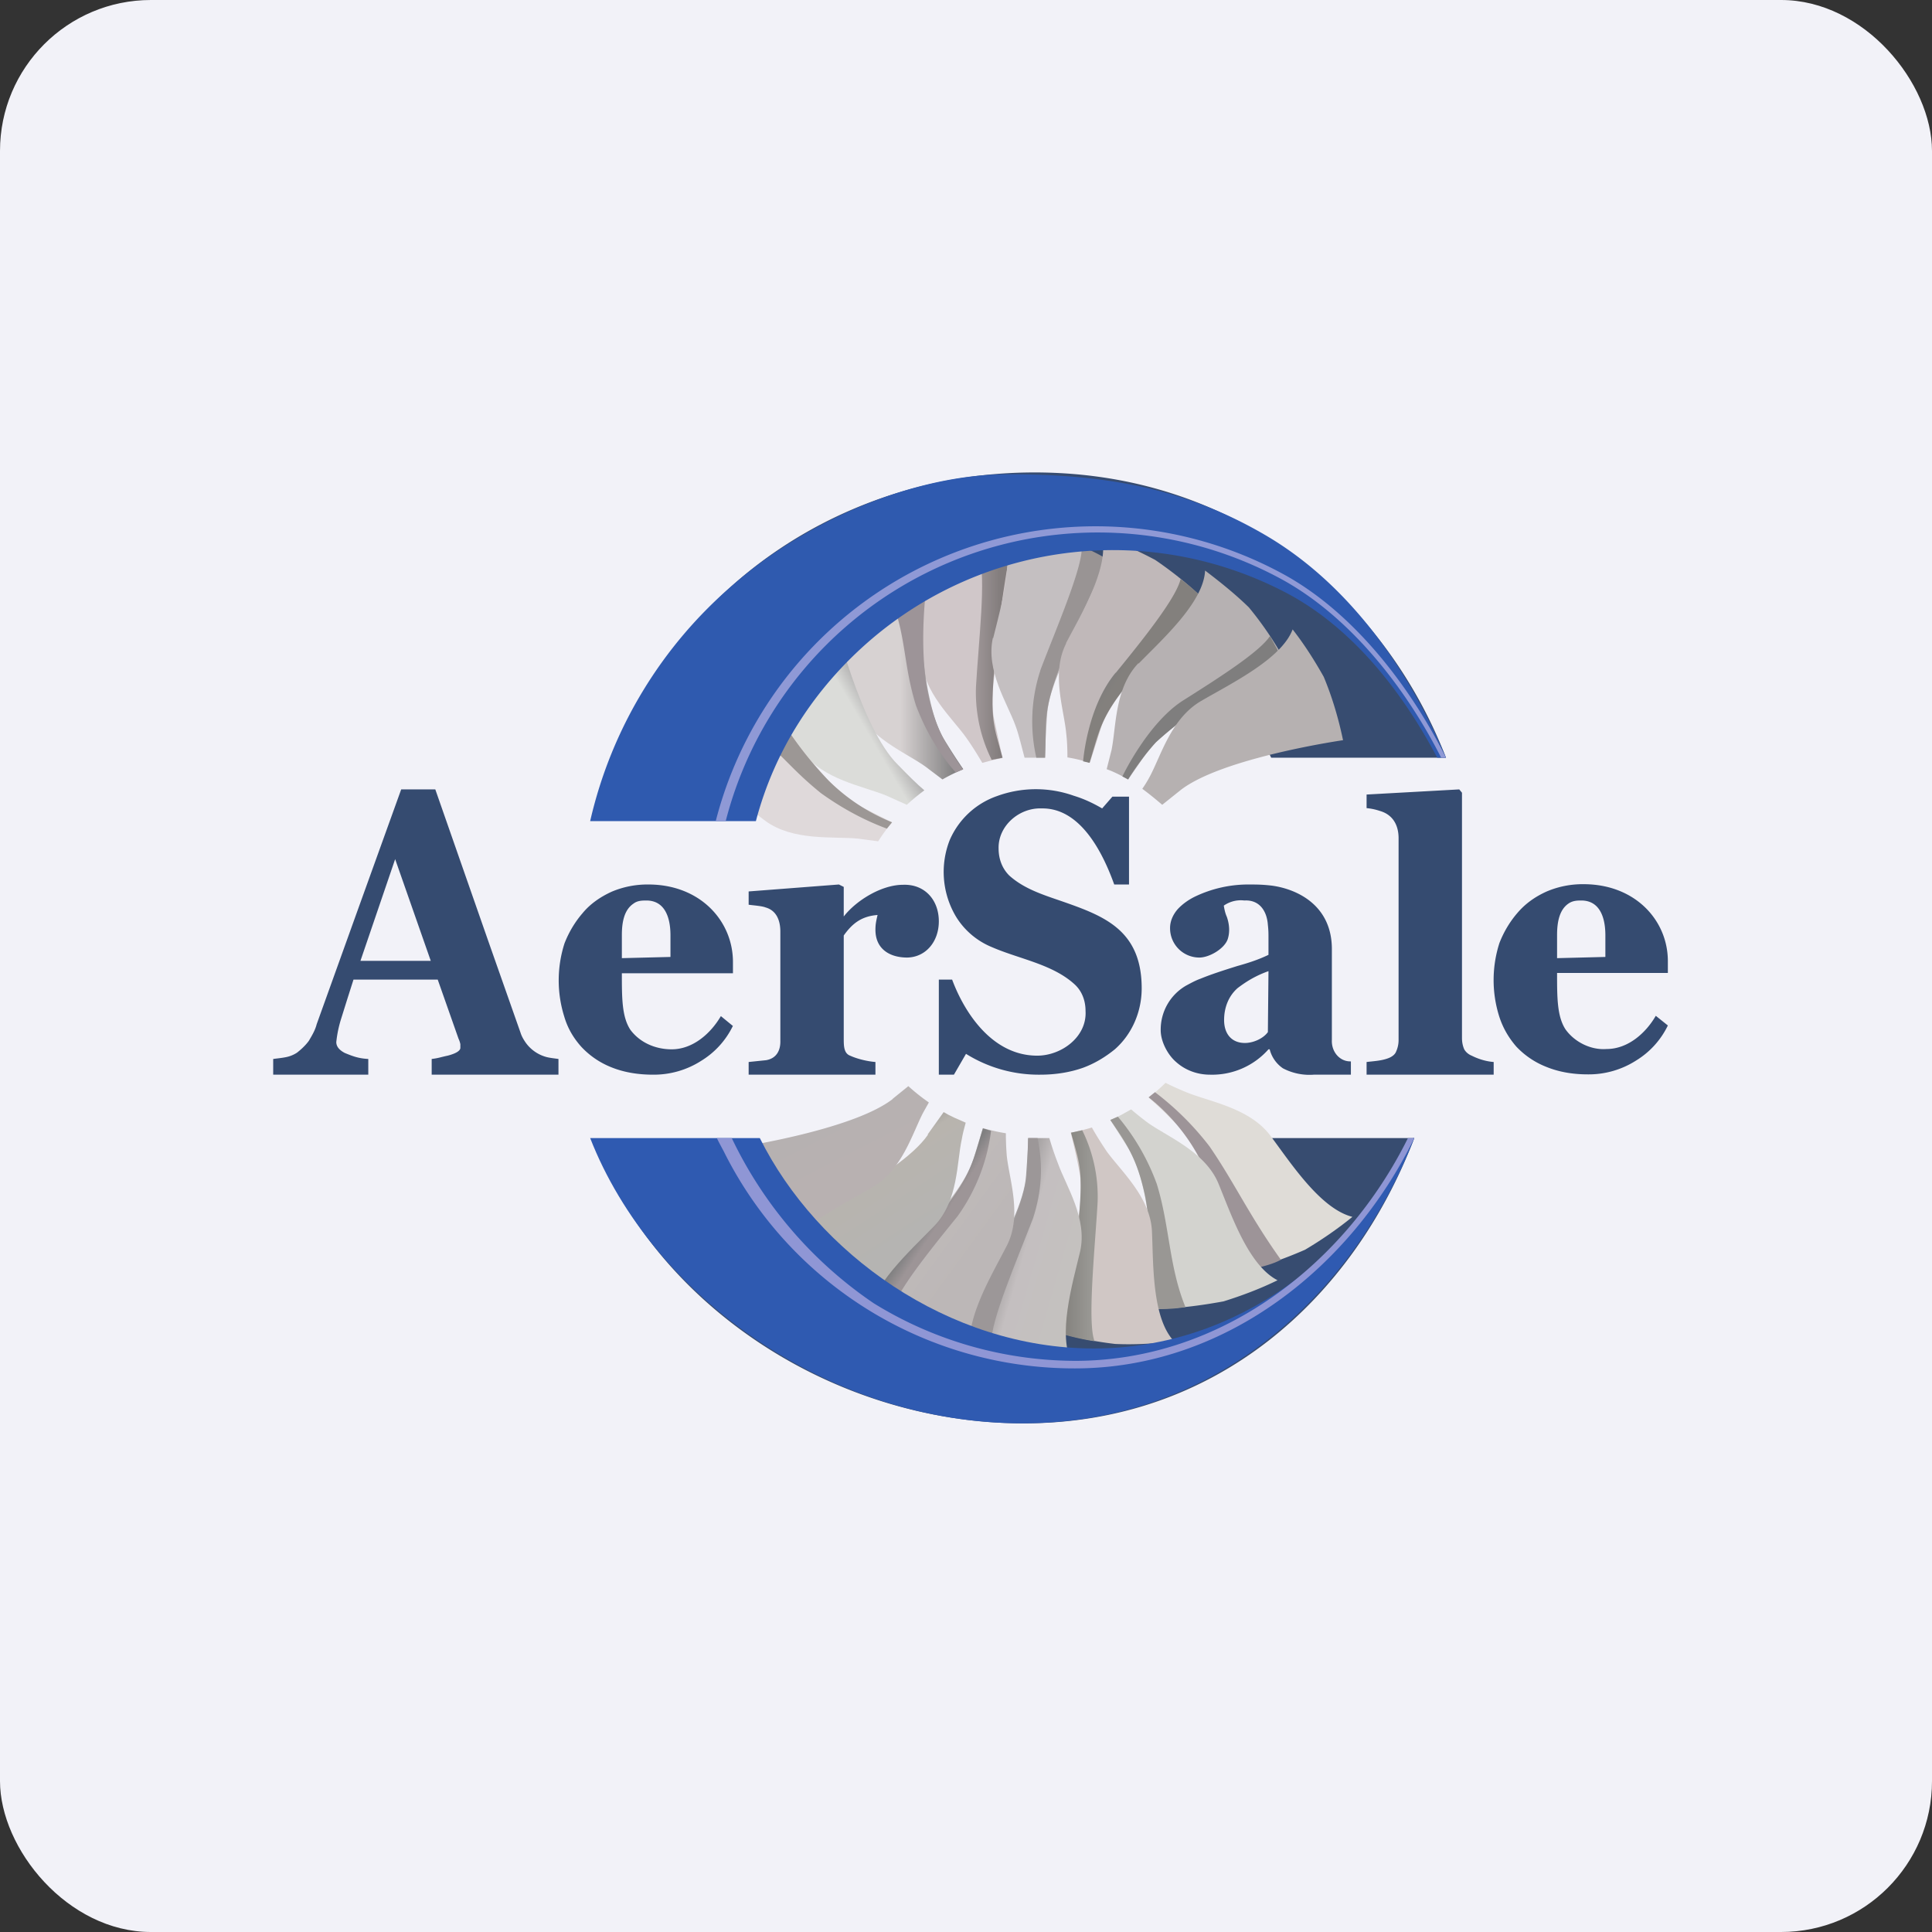 <!-- by FastBull --><svg xmlns="http://www.w3.org/2000/svg" width="64" height="64" viewBox="0 0 64 64" fill="none"><rect x="0" y="0" width="64" height="64" fill="#333333" stroke="none"/><rect x="0" y="0" width="64" height="64" rx="5" ry="5" fill="#f2f2f8" /><path fill="#f2f2f8" d="M 2.75,2 L 61.55,2 L 61.55,60.80 L 2.75,60.80 L 2.75,2" /><path d="M 20.64,24.63 A 11.89,11.89 0 0,1 31.37,18.20 C 36.14,18.20 40.25,21.30 42.11,25.10 L 47.90,25.10 C 45.87,19.86 41.01,15.65 34.27,15.65 C 27.97,15.65 22.62,19.40 20.60,24.63 L 20.64,24.63 M 19.75,37.87 C 21.64,41.73 25.64,44.80 30.44,44.80 C 35.24,44.80 39.15,41.57 41.03,37.70 L 46.85,37.70 C 44.81,43.04 40.27,47.15 33.92,47.15 C 27.57,47.15 21.74,43.20 19.70,37.87 L 19.75,37.87 L 19.75,37.87" fill="#374c70" /><path d="M 29.80,18.15 C 30.53,18.93 30.48,20.68 30.53,21.81 C 30.57,22.93 31.56,23.80 32.01,24.44 C 32.19,24.69 32.38,25 32.54,25.27 C 32.76,25.21 32.99,25.15 33.21,25.11 L 32.93,23.82 C 32.59,22.15 34,18.54 34,18.54 C 33.26,18.31 32.51,18.14 31.73,18.04 L 31.38,18.04 C 30.86,18.05 30.32,18.09 29.80,18.15 L 29.80,18.15" fill="#d0c7c9" /><path d="M 32.43,18.45 C 32.68,19.05 32.41,21.32 32.33,22.76 C 32.30,23.60 32.48,24.43 32.85,25.17 L 33.21,25.10 C 32.93,24.05 32.78,23.90 32.95,22.01 C 33.08,20.36 33.43,18.44 33.43,18.44 C 33.09,18.47 32.76,18.47 32.42,18.44" fill="url(#fb100)" /><path d="M 28.16,19.47 C 27.53,19.66 26.93,19.89 26.35,20.17 C 27.33,20.67 27.89,22.34 28.32,23.38 C 28.75,24.43 29.99,24.92 30.65,25.39 L 31.22,25.82 A 6.30,6.30 0 0,1 31.91,25.48 A 20.16,20.16 0 0,1 31.28,24.50 C 30.40,23.06 30.45,19.22 30.45,19.22 C 29.68,19.22 28.91,19.30 28.15,19.46" fill="url(#fb101)" /><path d="M 25.44,21.14 C 24.89,21.46 24.37,21.82 23.87,22.22 C 24.94,22.50 25.90,24 26.59,24.91 C 27.26,25.82 28.58,26.04 29.35,26.35 L 30.04,26.66 C 30.22,26.49 30.42,26.33 30.62,26.18 C 30.37,25.97 30.09,25.69 29.75,25.34 C 28.51,24.13 27.61,20.39 27.61,20.39 C 26.88,20.57 26.14,20.83 25.44,21.14" fill="url(#fb102)" /><path d="M 23.19,23.91 C 22.75,24.38 22.35,24.87 21.99,25.38 C 23.09,25.35 24.43,26.51 25.35,27.19 C 26.27,27.87 27.60,27.70 28.42,27.78 L 29.09,27.87 C 29.23,27.65 29.38,27.44 29.55,27.24 L 28.52,26.72 C 26.98,25.91 25.05,22.56 25.05,22.56 C 24.39,22.95 23.77,23.40 23.19,23.91 L 23.19,23.91" fill="url(#fb103)" /><path d="M 24.59,23.95 C 26.02,25.04 26.06,25.35 27.19,26.27 C 27.87,26.76 28.60,27.16 29.38,27.45 L 29.55,27.24 A 6.41,6.41 0 0,1 27.46,25.87 C 26.65,25.03 25.97,24.08 25.42,23.05 L 24.58,23.96" fill="url(#fb104)" /><path d="M 38.05,36.36 C 38.29,36.57 38.58,36.84 38.92,37.19 C 40.16,38.40 41.05,42.15 41.05,42.15 C 41.80,41.96 42.52,41.71 43.23,41.40 C 43.77,41.08 44.31,40.71 44.80,40.31 C 43.74,40.04 42.77,38.54 42.09,37.63 C 41.41,36.71 40.09,36.50 39.32,36.19 A 9.45,9.45 0 0,1 38.61,35.87 A 5.99,5.99 0 0,1 38.05,36.36" fill="#dfdcd7" /><path d="M 38.05,36.35 A 6.51,6.51 0 0,1 39.70,38.30 C 40.51,39.77 41.04,42.12 41.04,42.12 C 41.04,42.12 42.02,41.97 42.43,41.73 C 41.38,40.26 40.90,39.19 40.07,37.98 A 9.55,9.55 0 0,0 38.26,36.18 L 38.05,36.35 M 29.49,19.75 C 30.03,21.07 29.91,21.97 30.34,23.36 C 30.65,24.18 31.08,24.93 31.66,25.59 L 31.90,25.49 C 31.35,24.68 31,24.19 30.74,22.97 C 30.42,21.35 30.69,19.43 30.69,19.43 L 29.48,19.75" fill="#9d9498" /><path d="M 36.78,37.10 L 37.39,38.06 C 38.29,39.51 38.23,43.36 38.23,43.36 C 39,43.35 39.76,43.25 40.53,43.11 C 41.14,42.92 41.75,42.69 42.32,42.41 C 41.35,41.91 40.79,40.24 40.36,39.20 C 39.92,38.15 38.68,37.66 38.02,37.19 A 10.23,10.23 0 0,1 37.47,36.75 C 37.24,36.88 37.02,37.01 36.78,37.10 L 36.78,37.10" fill="#d3d3cf" /><path d="M 36.78,37.10 C 37.32,37.89 37.67,38.39 37.93,39.61 C 38.25,41.23 37.98,43.34 37.98,43.34 C 38.41,43.38 38.84,43.37 39.27,43.30 C 38.72,41.96 38.75,40.61 38.32,39.22 A 7.35,7.35 0 0,0 37.03,36.99 L 36.78,37.10" fill="#999794" /><path d="M 35.47,37.52 C 35.55,37.84 35.65,38.26 35.75,38.78 C 36.10,40.43 34.68,44.03 34.68,44.03 C 35.42,44.27 36.17,44.43 36.94,44.52 C 37.60,44.55 38.25,44.51 38.89,44.43 C 38.16,43.65 38.21,41.90 38.16,40.79 C 38.11,39.66 37.13,38.79 36.66,38.14 C 36.50,37.90 36.32,37.62 36.17,37.35 A 6.41,6.41 0 0,1 35.48,37.52" fill="url(#fb105)" /><path d="M 35.48,37.52 C 35.75,38.53 35.90,38.70 35.72,40.57 C 35.57,42.21 34.67,44.03 34.67,44.03 C 35.20,44.21 35.72,44.35 36.26,44.43 C 36.01,43.83 36.28,41.26 36.36,39.82 A 4.97,4.97 0 0,0 35.85,37.44 L 35.49,37.52" fill="url(#fb106)" /><path d="M 34.30,37.70 L 34.06,37.70 C 34.06,38.03 34.03,38.39 33.99,38.94 C 33.88,40.62 31.55,43.78 31.55,43.78 C 32.20,44.18 32.89,44.51 33.61,44.79 C 34.24,44.96 34.87,45.08 35.52,45.17 C 35.02,44.24 35.52,42.55 35.78,41.46 C 36.03,40.37 35.32,39.30 35.05,38.55 C 34.94,38.27 34.85,38 34.76,37.70 L 34.31,37.70" fill="url(#fb107)" /><path d="M 33.40,40.91 C 32.78,42.45 31.98,44.02 31.98,44.02 C 32.26,44.20 32.55,44.35 32.85,44.46 C 32.79,43.82 33.70,41.71 34.22,40.36 C 34.51,39.47 34.56,38.60 34.37,37.70 L 34.06,37.70 C 33.99,39.01 34.17,39.01 33.40,40.91" fill="url(#fb108)" /><path d="M 32.23,38.44 C 31.71,40.04 28.66,42.58 28.66,42.58 C 29.19,43.12 29.79,43.60 30.41,44.02 C 30.97,44.34 31.56,44.59 32.17,44.82 C 31.91,43.80 32.83,42.28 33.35,41.27 C 33.87,40.26 33.43,39.07 33.35,38.28 A 9.97,9.97 0 0,1 33.32,37.54 C 33.06,37.50 32.81,37.44 32.56,37.37 L 32.24,38.42" fill="url(#fb109)" /><path d="M 30.80,40.64 A 41.99,41.99 0 0,1 28.84,42.77 C 29.07,43 29.32,43.21 29.57,43.40 C 29.71,42.77 30.79,41.44 31.72,40.29 A 6.17,6.17 0 0,0 32.83,37.46 L 32.56,37.38 C 32.19,38.60 32.16,39.03 30.80,40.63 L 30.80,40.64" fill="url(#fb110)" /><path d="M 30.74,37.59 C 29.77,38.99 26.06,40.62 26.06,40.62 C 26.42,41.27 26.84,41.89 27.31,42.47 C 27.76,42.91 28.24,43.31 28.76,43.68 C 28.81,42.63 30.16,41.43 30.95,40.61 C 31.75,39.78 31.69,38.51 31.86,37.74 C 31.89,37.56 31.94,37.37 31.99,37.19 C 31.74,37.08 31.49,36.98 31.26,36.84 L 30.73,37.58" fill="url(#fb111)" /><path d="M 29.58,36.40 C 28.21,37.47 24.19,38.05 24.19,38.05 C 24.33,38.77 24.55,39.47 24.82,40.15 C 25.14,40.70 25.47,41.23 25.85,41.72 C 26.22,40.74 27.87,39.93 28.87,39.35 C 29.89,38.77 30.22,37.54 30.59,36.84 L 30.77,36.52 A 6.48,6.48 0 0,1 30.09,35.98 L 29.57,36.40 L 29.58,36.40" fill="url(#fb112)" /><path d="M 32.89,21.13 C 32.65,22.22 33.37,23.29 33.64,24.04 C 33.75,24.33 33.85,24.77 33.94,25.10 L 34.62,25.10 C 34.62,24.76 34.65,24.23 34.69,23.64 C 34.80,21.96 37.13,18.81 37.13,18.81 C 36.48,18.41 35.78,18.08 35.06,17.80 C 34.43,17.63 33.80,17.51 33.17,17.42 C 33.66,18.36 33.17,20.05 32.90,21.14" fill="url(#fb113)" /><path d="M 34.46,22.22 A 5.40,5.40 0 0,0 34.33,25.10 L 34.62,25.10 C 34.68,23.77 34.51,23.57 35.28,21.66 C 35.90,20.12 36.70,18.54 36.70,18.54 C 36.42,18.37 36.13,18.22 35.83,18.11 C 35.89,18.75 34.97,20.86 34.46,22.21" fill="url(#fb114)" /><path d="M 35.32,21.31 C 34.81,22.31 35.25,23.50 35.32,24.30 C 35.35,24.54 35.36,24.83 35.36,25.09 C 35.61,25.13 35.86,25.19 36.10,25.27 L 36.46,24.14 C 36.98,22.54 40.03,19.99 40.02,19.99 C 39.49,19.46 38.90,18.98 38.27,18.55 A 13.76,13.76 0 0,0 36.50,17.76 C 36.76,18.78 35.84,20.30 35.31,21.31" fill="url(#fb115)" /><path d="M 36.96,22.28 C 36.01,23.42 35.88,25.22 35.88,25.22 L 36.09,25.27 C 36.47,24.05 36.45,23.64 37.93,22 C 39.04,20.74 39.84,19.81 39.84,19.81 A 7.56,7.56 0 0,0 39.11,19.18 C 38.96,19.81 37.89,21.15 36.96,22.29" fill="url(#fb116)" /><path d="M 37.71,21.97 C 36.92,22.80 36.98,24.07 36.82,24.85 L 36.66,25.48 C 36.91,25.57 37.14,25.69 37.37,25.82 L 37.94,25 C 38.91,23.60 42.61,21.97 42.61,21.97 A 11.23,11.23 0 0,0 41.37,20.12 C 40.92,19.68 40.42,19.28 39.92,18.90 C 39.87,19.95 38.52,21.16 37.72,21.98" fill="url(#fb117)" /><path d="M 39.23,23.18 C 38.04,23.91 37.18,25.72 37.18,25.72 L 37.37,25.82 C 37.64,25.38 37.96,24.96 38.29,24.59 A 15.91,15.91 0 0,1 42.50,21.86 L 42.07,21.07 C 41.73,21.59 40.40,22.44 39.23,23.18" fill="url(#fb118)" /><path d="M 39.79,23.22 C 38.79,23.80 38.46,25.04 38.08,25.74 A 3.78,3.78 0 0,1 37.84,26.13 C 38.07,26.30 38.29,26.48 38.50,26.66 L 39.10,26.18 C 40.47,25.10 44.49,24.52 44.49,24.52 C 44.34,23.80 44.13,23.09 43.85,22.42 C 43.54,21.87 43.21,21.35 42.82,20.85 C 42.45,21.83 40.80,22.63 39.79,23.22" fill="url(#fb119)" /><path d="M 46.81,37.70 C 44.92,41.50 41.05,44.67 36.23,44.67 C 31.40,44.67 27.06,41.50 25.17,37.70 L 19.55,37.70 C 21.60,42.95 27.48,47.15 33.86,47.15 C 40.24,47.15 44.80,42.94 46.85,37.70 L 46.81,37.70" fill="#2f5ab1" /><path d="M 46.64,37.70 C 44.58,41.86 40.47,45.08 35.61,45.08 C 33.25,45.07 30.94,44.41 28.94,43.17 A 13.78,13.78 0 0,1 24.24,37.70 L 23.75,37.70 C 23.75,37.73 23.99,38.16 24,38.19 A 12.97,12.97 0 0,0 35.61,45.33 C 40.58,45.33 44.77,41.97 46.85,37.70 C 46.85,37.72 46.85,37.68 46.85,37.70 L 46.64,37.70" fill="#8f96d5" /><path d="M 25.04,27.20 C 25.66,24.84 26.99,22.79 28.85,21.19 A 12.33,12.33 0 0,1 42.63,19.65 C 44.82,20.81 46.47,22.94 47.61,25.10 L 47.90,25.10 C 46.67,22.20 44.73,19.40 41.99,17.77 C 39.26,16.15 36.55,15.71 33.40,15.71 C 30.25,15.71 26.70,17.27 24.31,19.35 A 14.58,14.58 0 0,0 19.55,27.20 L 25.04,27.20" fill="#2f5aaf" /><path d="M 24.04,27.20 A 12.73,12.73 0 0,1 42.44,19.18 C 44.72,20.42 46.57,22.79 47.74,25.10 L 47.90,25.10 C 46.71,22.73 44.85,20.31 42.55,19.04 A 12.99,12.99 0 0,0 23.71,27.20 L 24.02,27.20 L 24.04,27.20" fill="#8f99d6" /><path d="M 14.27,31.83 L 13.09,28.46 L 11.94,31.83 L 14.27,31.83 M 18.50,35.60 L 14.30,35.60 L 14.30,35.08 C 14.54,35.05 14.59,35.02 14.83,34.97 C 15.10,34.90 15.25,34.81 15.25,34.71 L 15.25,34.59 A 0.78,0.78 0 0,0 15.19,34.41 L 14.50,32.45 L 11.71,32.45 L 11.50,33.11 L 11.30,33.75 A 3.91,3.91 0 0,0 11.14,34.52 C 11.14,34.66 11.23,34.78 11.42,34.88 C 11.71,35 11.88,35.06 12.20,35.08 L 12.20,35.60 L 9.05,35.60 L 9.05,35.08 C 9.19,35.06 9.32,35.05 9.47,35.02 A 1.03,1.03 0 0,0 9.84,34.87 C 9.98,34.76 10.12,34.63 10.23,34.48 C 10.33,34.31 10.44,34.13 10.49,33.93 L 11.82,30.23 L 13.29,26.15 L 14.42,26.15 L 16.17,31.16 L 17.24,34.20 C 17.28,34.33 17.35,34.45 17.43,34.56 A 1.24,1.24 0 0,0 18.12,35.02 C 18.25,35.05 18.37,35.06 18.50,35.08 L 18.50,35.60 M 22.21,31.72 L 22.21,30.98 C 22.21,30.42 22.04,29.83 21.41,29.83 C 21.25,29.83 21.11,29.84 20.99,29.93 C 20.67,30.14 20.60,30.56 20.60,30.98 L 20.60,31.74 L 22.21,31.70 L 22.21,31.71 M 24.28,33.98 A 2.77,2.77 0 0,1 23.23,35.14 A 2.91,2.91 0 0,1 21.63,35.60 C 21.16,35.60 20.68,35.53 20.24,35.35 A 2.74,2.74 0 0,1 19.26,34.68 C 18.99,34.38 18.80,34.05 18.69,33.67 A 4.01,4.01 0 0,1 18.70,31.25 C 18.84,30.89 19.04,30.55 19.29,30.26 C 19.55,29.94 19.89,29.71 20.26,29.54 A 3.04,3.04 0 0,1 21.48,29.30 C 23.18,29.30 24.27,30.49 24.28,31.85 L 24.28,32.24 L 20.60,32.24 C 20.60,33.06 20.60,33.68 20.88,34.11 C 21.19,34.53 21.70,34.76 22.25,34.76 C 22.95,34.76 23.54,34.24 23.88,33.66 L 24.27,33.98 M 53.18,31.72 L 53.18,30.98 C 53.18,30.42 53.01,29.83 52.38,29.83 C 52.23,29.83 52.09,29.84 51.96,29.93 C 51.65,30.14 51.58,30.56 51.58,30.98 L 51.58,31.74 L 53.18,31.70 L 53.18,31.71 M 55.25,33.97 A 2.77,2.77 0 0,1 54.20,35.13 A 2.91,2.91 0 0,1 52.60,35.59 C 52.13,35.59 51.66,35.52 51.22,35.34 A 2.74,2.74 0 0,1 50.23,34.67 C 49.97,34.37 49.78,34.04 49.66,33.66 A 4.01,4.01 0 0,1 49.67,31.24 C 49.81,30.88 50.01,30.54 50.26,30.25 C 50.53,29.93 50.86,29.70 51.24,29.53 A 3.04,3.04 0 0,1 52.46,29.29 C 54.16,29.29 55.25,30.48 55.25,31.84 L 55.25,32.23 L 51.58,32.23 C 51.58,33.05 51.58,33.67 51.86,34.10 C 52.16,34.52 52.70,34.79 53.22,34.75 C 53.93,34.75 54.52,34.22 54.85,33.65 L 55.25,33.97 L 55.25,33.97 M 31.10,30.52 C 31.10,31.19 30.67,31.71 30.05,31.72 C 29.49,31.72 29,31.45 29,30.80 C 29,30.60 29.03,30.49 29.07,30.31 C 28.55,30.35 28.24,30.58 27.95,30.99 L 27.95,34.39 C 27.95,34.64 27.95,34.89 28.16,34.97 C 28.40,35.08 28.74,35.16 29,35.18 L 29,35.60 L 24.80,35.60 L 24.80,35.18 L 25.38,35.12 C 25.72,35.06 25.86,34.80 25.85,34.47 L 25.85,30.86 C 25.85,30.49 25.72,30.16 25.36,30.06 C 25.24,30.01 24.93,29.99 24.80,29.97 L 24.80,29.53 L 27.79,29.30 L 27.95,29.38 L 27.95,30.36 C 28.37,29.82 29.21,29.31 29.91,29.31 C 30.63,29.28 31.10,29.81 31.10,30.52 M 34.48,35.60 A 4.55,4.55 0 0,1 32,34.91 L 31.60,35.60 L 31.10,35.60 L 31.10,32.45 L 31.54,32.45 C 31.95,33.55 32.87,34.97 34.36,34.97 C 35.16,34.97 36.01,34.35 35.96,33.49 C 35.96,33.16 35.85,32.84 35.60,32.61 C 34.87,31.94 33.77,31.77 32.87,31.38 C 32.35,31.17 31.93,30.80 31.66,30.35 A 2.89,2.89 0 0,1 31.46,27.83 A 2.66,2.66 0 0,1 33.03,26.37 A 3.75,3.75 0 0,1 35.57,26.36 C 35.90,26.46 36.20,26.60 36.51,26.78 L 36.85,26.39 L 37.40,26.39 L 37.40,29.30 L 36.91,29.30 C 36.53,28.24 35.79,26.76 34.51,26.78 C 33.76,26.75 33.06,27.36 33.08,28.11 C 33.08,28.44 33.19,28.76 33.43,29 C 33.97,29.49 34.69,29.68 35.36,29.92 C 36.66,30.38 37.82,30.88 37.82,32.74 C 37.82,33.50 37.51,34.25 36.93,34.76 C 36.61,35.02 36.26,35.23 35.88,35.37 C 35.43,35.53 34.94,35.60 34.47,35.60 M 42.02,32.17 C 41.63,32.31 41.33,32.48 41,32.73 C 40.69,33 40.55,33.39 40.55,33.79 C 40.55,34.25 40.80,34.55 41.24,34.55 C 41.51,34.55 41.84,34.41 42,34.19 L 42.02,32.17 M 44.75,35.60 L 43.52,35.60 A 1.89,1.89 0 0,1 42.50,35.39 A 1.08,1.08 0 0,1 42.06,34.76 L 42.02,34.76 A 2.49,2.49 0 0,1 40.08,35.60 C 39.66,35.60 39.26,35.45 38.96,35.18 C 38.68,34.94 38.44,34.49 38.45,34.10 A 1.68,1.68 0 0,1 39.29,32.65 C 39.44,32.57 39.60,32.48 39.77,32.42 C 40.11,32.28 40.51,32.15 40.99,32 C 41.35,31.90 41.69,31.79 42.02,31.63 L 42.02,31.04 C 42.02,30.94 42.02,30.81 42,30.64 C 41.97,30.19 41.73,29.80 41.22,29.83 A 0.98,0.98 0 0,0 40.54,30 C 40.56,30.13 40.59,30.26 40.64,30.37 C 40.72,30.60 40.75,30.86 40.67,31.11 C 40.56,31.43 40.06,31.72 39.73,31.72 A 0.97,0.97 0 0,1 38.76,30.74 C 38.76,30.51 38.86,30.29 39.02,30.11 C 39.18,29.94 39.39,29.79 39.63,29.68 A 4.09,4.09 0 0,1 41.31,29.30 C 41.63,29.30 41.82,29.30 42.15,29.34 C 42.99,29.46 44.12,30 44.12,31.44 L 44.12,34.45 C 44.10,34.83 44.37,35.17 44.75,35.16 L 44.75,35.60 L 44.75,35.60 M 49.48,35.60 L 45.27,35.60 L 45.27,35.18 C 45.52,35.15 45.77,35.14 46,35.05 C 46.10,35.01 46.21,34.94 46.25,34.83 A 0.92,0.92 0 0,0 46.33,34.46 L 46.33,27.77 C 46.33,27.32 46.13,26.98 45.70,26.86 A 1.94,1.94 0 0,0 45.27,26.77 L 45.27,26.32 L 48.34,26.15 L 48.43,26.26 L 48.43,34.38 C 48.43,34.51 48.45,34.63 48.50,34.75 C 48.55,34.85 48.65,34.93 48.75,34.97 C 48.97,35.08 49.22,35.16 49.48,35.18 L 49.48,35.60 L 49.48,35.60" fill="#354b70" /><defs><linearGradient id="fb100" x1="33.13" y1="19.98" x2="32.36" y2="19.98" gradientUnits="userSpaceOnUse"><stop stop-color="#837d7d" /><stop offset=".96" stop-color="#9c9495" /></linearGradient><linearGradient id="fb101" x1="32.05" y1="20.86" x2="26.49" y2="20.86" gradientUnits="userSpaceOnUse"><stop stop-color="#6e6e6f" /><stop offset=".4" stop-color="#d7d2d2" /></linearGradient><linearGradient id="fb102" x1="28.97" y1="21.38" x2="25.38" y2="23.47" gradientUnits="userSpaceOnUse"><stop stop-color="#716d72" /><stop offset=".4" stop-color="#dbdcd9" /></linearGradient><linearGradient id="fb103" x1="48435.78" y1="12476.31" x2="48349.06" y2="12571.44"><stop offset="1" stop-color="#dfd9da" /></linearGradient><linearGradient id="fb104" x1="7485.87" y1="2978.3" x2="7476.94" y2="2990.59"><stop offset="1" stop-color="#9c9795" /></linearGradient><linearGradient id="fb105" x1="-12187.75" y1="-56081.76" x2="-12115.3" y2="-56081.76" gradientUnits="userSpaceOnUse"><stop offset=".4" stop-color="#cccbc8" /><stop offset="1" stop-color="#d0c7c5" /></linearGradient><linearGradient id="fb106" x1="34.88" y1="38.44" x2="36.13" y2="38.44" gradientUnits="userSpaceOnUse"><stop stop-color="#808180" /><stop offset=".27" stop-color="#83817d" /><stop offset="1" stop-color="#999894" /></linearGradient><linearGradient id="fb107" x1="32.96" y1="38.85" x2="36.98" y2="40.01" gradientUnits="userSpaceOnUse"><stop stop-color="#727170" /><stop offset=".4" stop-color="#c4bfc0" /><stop offset="1" stop-color="#c4c2be" /></linearGradient><linearGradient id="fb108" x1="1924.38" y1="-9502.71" x2="1932.94" y2="-9500.22" gradientUnits="userSpaceOnUse"><stop stop-color="#80817e" /><stop offset=".96" stop-color="#9a9895" /><stop offset="1" stop-color="#9c9798" /></linearGradient><linearGradient id="fb109" x1="30.19" y1="37.41" x2="33.54" y2="39.85" gradientUnits="userSpaceOnUse"><stop stop-color="#6e716f" /><stop offset=".4" stop-color="#c0bbba" /><stop offset="1" stop-color="#bcb7b7" /></linearGradient><linearGradient id="fb110" x1="31.51" y1="38.55" x2="32.14" y2="38.97" gradientUnits="userSpaceOnUse"><stop stop-color="#828181" /><stop offset=".44" stop-color="#808081" /><stop offset="1" stop-color="#9d9597" /></linearGradient><linearGradient id="fb111" x1="29.27" y1="36.37" x2="31.67" y2="40.05" gradientUnits="userSpaceOnUse"><stop stop-color="#71716f" /><stop offset=".4" stop-color="#b8b4ae" /><stop offset="1" stop-color="#b5b4b2" /></linearGradient><linearGradient id="fb112" x1="26.66" y1="34.92" x2="28.49" y2="38.51" gradientUnits="userSpaceOnUse"><stop stop-color="#727072" /><stop offset=".37" stop-color="#b5b1b1" /><stop offset="1" stop-color="#b8b1b1" /></linearGradient><linearGradient id="fb113" x1="-3649.48" y1="65079.42" x2="-3720.12" y2="65059.15" gradientUnits="userSpaceOnUse"><stop stop-color="#716e70" /><stop offset=".4" stop-color="#c5c0c0" /><stop offset="1" stop-color="#c4bfc1" /></linearGradient><linearGradient id="fb114" x1="-1626.98" y1="13251.21" x2="-1635.3" y2="13248.8" gradientUnits="userSpaceOnUse"><stop stop-color="#827d7d" /><stop offset=".96" stop-color="#999597" /><stop offset="1" stop-color="#999494" /></linearGradient><linearGradient id="fb115" x1="-22263.03" y1="59644.73" x2="-22330.96" y2="59595.38" gradientUnits="userSpaceOnUse"><stop stop-color="#717170" /><stop offset=".4" stop-color="#bfb7b7" /><stop offset="1" stop-color="#c0b8b9" /></linearGradient><linearGradient id="fb116" x1="38.41" y1="20.44" x2="37.43" y2="19.82" gradientUnits="userSpaceOnUse"><stop stop-color="#83807d" /><stop offset=".38" stop-color="#7f7e7e" /><stop offset="1" stop-color="#9a9794" /></linearGradient><linearGradient id="fb117" x1="-37484.98" y1="50788.5" x2="-37543.57" y2="50698.31" gradientUnits="userSpaceOnUse"><stop stop-color="#716e70" /><stop offset=".4" stop-color="#b6b0ae" /><stop offset="1" stop-color="#b6b1b2" /></linearGradient><linearGradient id="fb118" x1="39.21" y1="21.96" x2="38.73" y2="21.35" gradientUnits="userSpaceOnUse"><stop stop-color="#7f7e7e" /><stop offset=".56" stop-color="#807d81" /><stop offset="1" stop-color="#9a9497" /></linearGradient><linearGradient id="fb119" x1="-29457.1" y1="40739.16" x2="-29506.87" y2="40641.72" gradientUnits="userSpaceOnUse"><stop stop-color="#6f7173" /><stop offset=".37" stop-color="#b5b3b2" /><stop offset="1" stop-color="#b6b1b1" /></linearGradient></defs></svg>